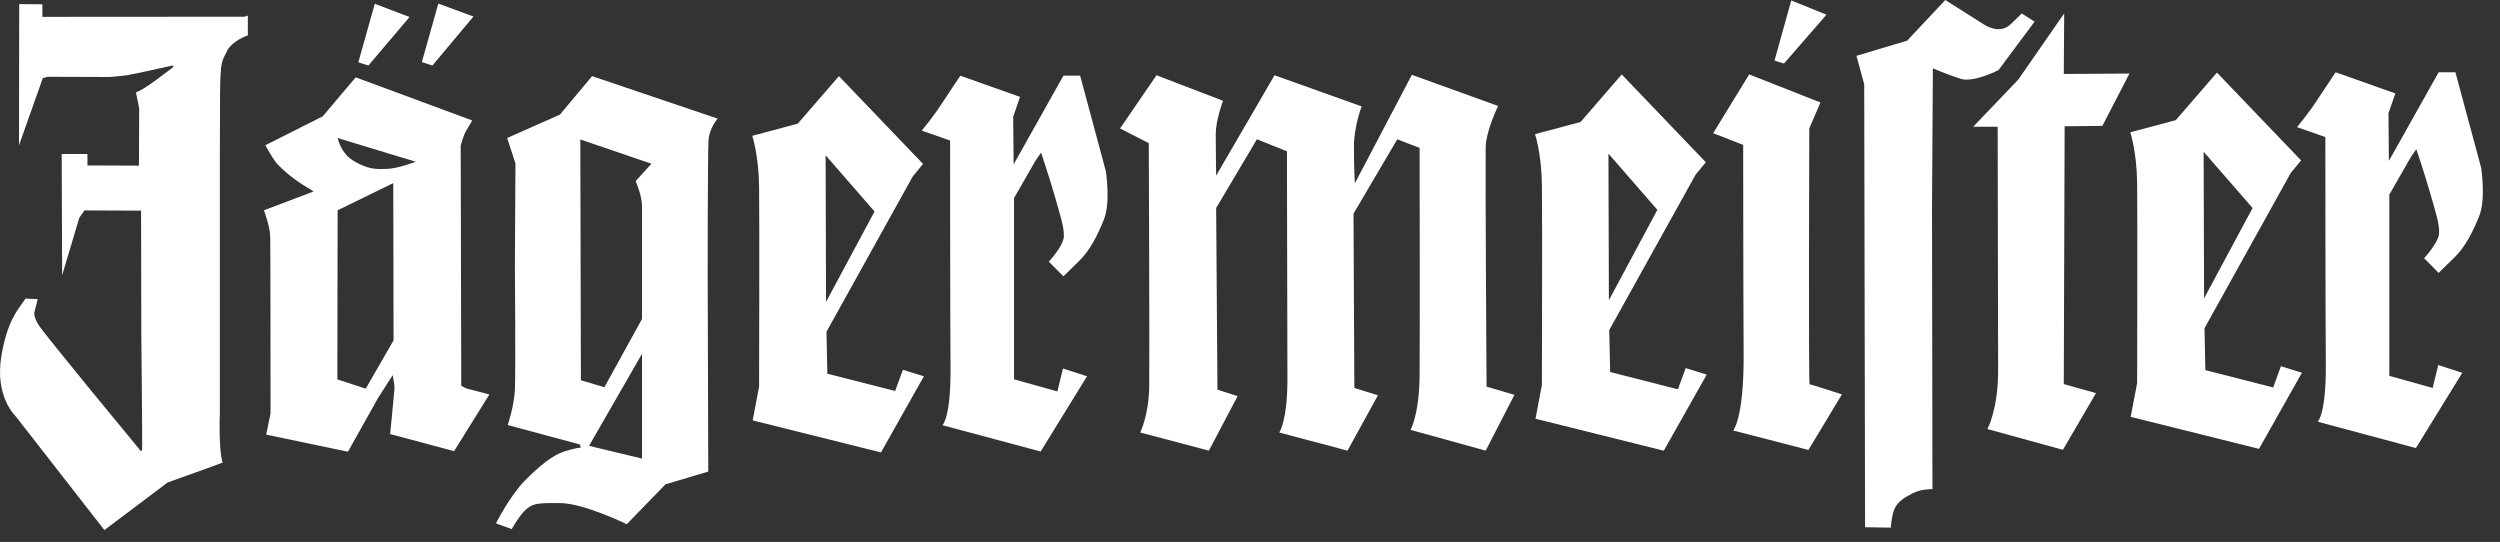 <svg width="143" height="31" viewBox="0 0 143 31" fill="none" xmlns="http://www.w3.org/2000/svg">
<rect x="0" y="0" width="143" height="31" fill="#333333" stroke="none"/>
<path d="M1.099 0.235L2.424 0.247V0.964L13.983 0.956L14.176 0.895V2.021C14.176 2.021 13.278 2.323 12.986 2.919C12.693 3.516 12.601 3.459 12.587 5.451C12.574 7.443 12.576 10.154 12.576 10.352V23.601C12.576 23.601 12.49 25.715 12.735 26.458C12.741 26.474 9.592 27.595 9.592 27.595L5.971 30.319L0.878 23.787C0.878 23.787 -0.316 22.671 0.081 20.348C0.411 18.406 0.989 17.763 1.283 17.33C1.577 16.898 1.492 17.083 1.492 17.083L2.155 17.108L1.971 17.85C1.971 17.85 1.872 18.036 2.203 18.58C2.535 19.123 7.936 25.654 7.936 25.654C7.936 25.654 8.12 25.989 8.132 25.63C8.144 25.271 8.083 19.037 8.083 19.037L8.07 12.048L4.83 12.036L4.536 12.456L3.554 15.746L3.529 8.807H5.002V9.463L7.948 9.475L7.961 6.197L7.776 5.281C7.776 5.281 8.021 5.244 8.942 4.565C9.863 3.885 9.936 3.811 9.936 3.811L9.863 3.748C9.863 3.748 7.604 4.256 7.248 4.305C6.892 4.354 6.352 4.404 6.168 4.404C5.984 4.404 2.719 4.392 2.719 4.392L2.449 4.466L1.086 8.313L1.099 0.235ZM21.438 0.217L23.427 0.972L21.072 3.748L20.497 3.564L21.438 0.217ZM25.072 0.204L27.082 0.945L24.733 3.748L24.131 3.55L25.072 0.204ZM52.725 7.471C52.725 7.471 53.364 6.704 53.83 5.987C54.296 5.271 54.934 4.33 54.934 4.33L58.346 5.542L57.954 6.68L57.979 9.402L60.827 4.33H61.784L63.256 9.797C63.256 9.797 63.527 11.577 63.158 12.518C62.79 13.458 62.324 14.349 61.734 14.917C61.429 15.211 61.127 15.508 60.827 15.808L59.992 14.967C59.992 14.967 60.827 14.076 60.852 13.532C60.876 12.987 60.63 12.271 60.336 11.231C60.041 10.193 59.551 8.733 59.551 8.733C59.551 8.733 59.305 9.055 59.181 9.278C59.06 9.499 58.003 11.331 58.003 11.331V21.696L60.483 22.389L60.803 21.078L62.177 21.523L59.526 25.827L53.904 24.319C53.904 24.319 54.395 23.947 54.37 20.978C54.346 18.009 54.346 8.039 54.346 8.039L52.725 7.471ZM64.066 7.348L66.153 4.304L69.958 5.765C69.958 5.765 69.54 6.853 69.54 7.693C69.54 8.535 69.564 10.044 69.564 10.044L72.903 4.304L77.887 6.086C77.887 6.086 77.445 7.223 77.445 8.386C77.445 9.548 77.495 10.489 77.495 10.489L80.759 4.28L85.693 6.06C85.693 6.06 84.994 7.489 84.981 8.435C84.957 10.315 85.031 22.115 85.031 22.115L86.625 22.585L84.981 25.777L80.684 24.589C80.684 24.589 81.176 23.724 81.201 21.522C81.225 19.321 81.201 8.46 81.201 8.46L79.924 7.967L77.42 12.221L77.469 22.19L78.819 22.61L77.077 25.777L73.173 24.738C73.173 24.738 73.641 24.095 73.641 21.695C73.641 19.295 73.616 10.191 73.616 10.191V8.657L71.897 7.965L69.564 11.898L69.638 22.288L70.792 22.659L69.147 25.777L65.219 24.738C65.219 24.738 65.71 23.773 65.735 22.116C65.76 20.458 65.71 8.188 65.71 8.188L64.066 7.348ZM103.508 21.979C103.574 21.979 105.359 22.558 105.359 22.558L103.442 25.736L99.14 24.624C99.14 24.624 99.758 23.933 99.736 20.245C99.714 16.557 99.71 8.287 99.71 8.287L97.993 7.619L100.054 4.255L104.13 5.862L103.49 7.347C103.49 7.347 103.441 21.979 103.508 21.979ZM102.46 0.025L104.474 0.841L102.043 3.636L101.503 3.463L102.46 0.025ZM111.272 0L113.458 1.386C113.458 1.386 114.341 2.004 114.98 1.411C115.617 0.818 115.642 0.768 115.642 0.768L116.378 1.238L114.316 4.008C114.316 4.008 112.892 4.751 112.132 4.504C111.37 4.255 110.56 3.909 110.56 3.909L110.511 11.925L110.536 27.98C110.536 27.98 109.923 27.955 109.432 28.203C108.939 28.451 108.523 28.698 108.351 29.142C108.179 29.588 108.155 30.181 108.155 30.181L106.682 30.157L106.633 4.825L106.19 3.193L109.088 2.327L111.272 0Z" fill="white"/>
<path d="M118.072 0.768L118.048 4.231L121.804 4.207L120.257 7.2L118.097 7.224L118.048 21.968L119.889 22.488L117.999 25.729L113.679 24.542C113.679 24.542 114.292 23.429 114.292 21.226C114.292 19.025 114.267 7.249 114.267 7.249H112.868L115.445 4.553L118.072 0.768ZM131.39 7.273C131.39 7.273 132.03 6.506 132.496 5.79C132.86 5.234 133.228 4.682 133.6 4.133L137.012 5.344L136.62 6.483L136.644 9.204L139.492 4.133H140.449L141.923 9.599C141.923 9.599 142.193 11.38 141.825 12.32C141.456 13.26 140.99 14.152 140.401 14.72C139.812 15.288 139.492 15.611 139.492 15.611L138.659 14.769C138.659 14.769 139.492 13.878 139.517 13.334C139.542 12.79 139.296 12.073 139.002 11.034C138.706 9.995 138.215 8.535 138.215 8.535C138.215 8.535 137.971 8.856 137.847 9.08C137.725 9.302 136.669 11.133 136.669 11.133V21.498L139.149 22.191L139.468 20.88L140.842 21.325L138.19 25.63L132.569 24.121C132.569 24.121 133.061 23.749 133.037 20.78C133.011 17.811 133.011 7.842 133.011 7.842L131.39 7.273ZM15.227 24.86L15.474 23.654C15.474 23.654 15.474 14.095 15.457 13.516C15.441 12.938 15.096 12.029 15.096 12.029L17.934 10.954C17.934 10.954 17.966 10.954 17.572 10.723C16.634 10.172 15.965 9.516 15.769 9.267C15.572 9.019 15.177 8.308 15.177 8.308L18.459 6.656L20.346 4.424L27.008 6.888C27.008 6.888 26.829 7.218 26.663 7.482C26.5 7.747 26.352 8.326 26.352 8.326L26.384 22.067L26.663 22.215L27.993 22.563L25.974 25.805L22.316 24.828C22.316 24.828 22.546 22.513 22.562 22.265C22.578 22.017 22.463 21.456 22.463 21.456L21.626 22.762L19.903 25.838L15.227 24.86ZM19.312 7.894C19.312 7.894 19.406 8.229 19.509 8.423C19.798 8.969 20.145 9.201 20.707 9.449C21.211 9.671 21.552 9.678 22.102 9.663C22.774 9.647 23.775 9.25 23.775 9.25L19.312 7.894ZM19.296 21.701L20.921 22.231L22.512 19.469L22.495 10.474L19.312 12.028L19.296 21.701ZM29.01 7.894L32.029 6.555L33.867 4.355L41.053 6.787C41.053 6.787 40.577 7.315 40.528 8.009C40.479 8.704 40.479 15.55 40.479 15.55L40.512 26.975L38.066 27.703L35.851 29.985C35.851 29.985 33.422 28.794 32.061 28.777C30.699 28.761 30.502 28.81 30.125 29.108C29.747 29.406 29.272 30.265 29.272 30.265L28.369 29.935C28.369 29.935 29.173 28.347 30.026 27.488C30.879 26.627 31.601 26.05 32.241 25.835C32.882 25.62 33.226 25.603 33.226 25.603L33.161 25.421L29.043 24.313C29.043 24.313 29.402 23.255 29.452 22.296C29.501 21.337 29.452 15.201 29.452 15.201L29.484 9.347L29.01 7.894ZM33.694 25.502L36.724 26.231V20.235L33.694 25.502ZM33.194 7.977L33.227 21.751L34.572 22.148L36.722 18.246V11.781C36.722 11.185 36.36 10.359 36.36 10.359L37.263 9.365L33.194 7.977ZM43.053 24.047L43.42 22.117C43.42 22.117 43.446 12.469 43.42 10.664C43.396 8.857 43.028 7.768 43.028 7.768L45.63 7.075L47.986 4.355L52.798 9.377L52.209 10.094L47.275 18.975L47.324 21.375L51.202 22.364L51.645 21.152L52.847 21.523L50.392 25.878L43.053 24.047ZM47.225 8.881L47.25 17.268L50.024 12.098L47.225 8.881ZM87.829 23.951L88.197 22.022C88.197 22.022 88.221 12.374 88.197 10.567C88.172 8.763 87.804 7.673 87.804 7.673L90.406 6.98L92.763 4.259L97.574 9.28L96.985 9.997L92.05 18.878L92.1 21.278L95.978 22.268L96.421 21.055L97.624 21.427L95.168 25.78L87.829 23.951ZM92.003 8.787L92.028 17.173L94.801 12.003L92.003 8.787Z" fill="white"/>
<path d="M121.875 23.844L122.244 21.915C122.244 21.915 122.269 12.267 122.244 10.461C122.219 8.655 121.851 7.566 121.851 7.566L124.453 6.874L126.809 4.152L131.622 9.175L131.032 9.892L126.098 18.773L126.147 21.172L130.026 22.162L130.467 20.95L131.67 21.321L129.215 25.675L121.875 23.844ZM126.048 8.681L126.073 17.067L128.848 11.897L126.048 8.681Z" fill="white"/>
</svg>
